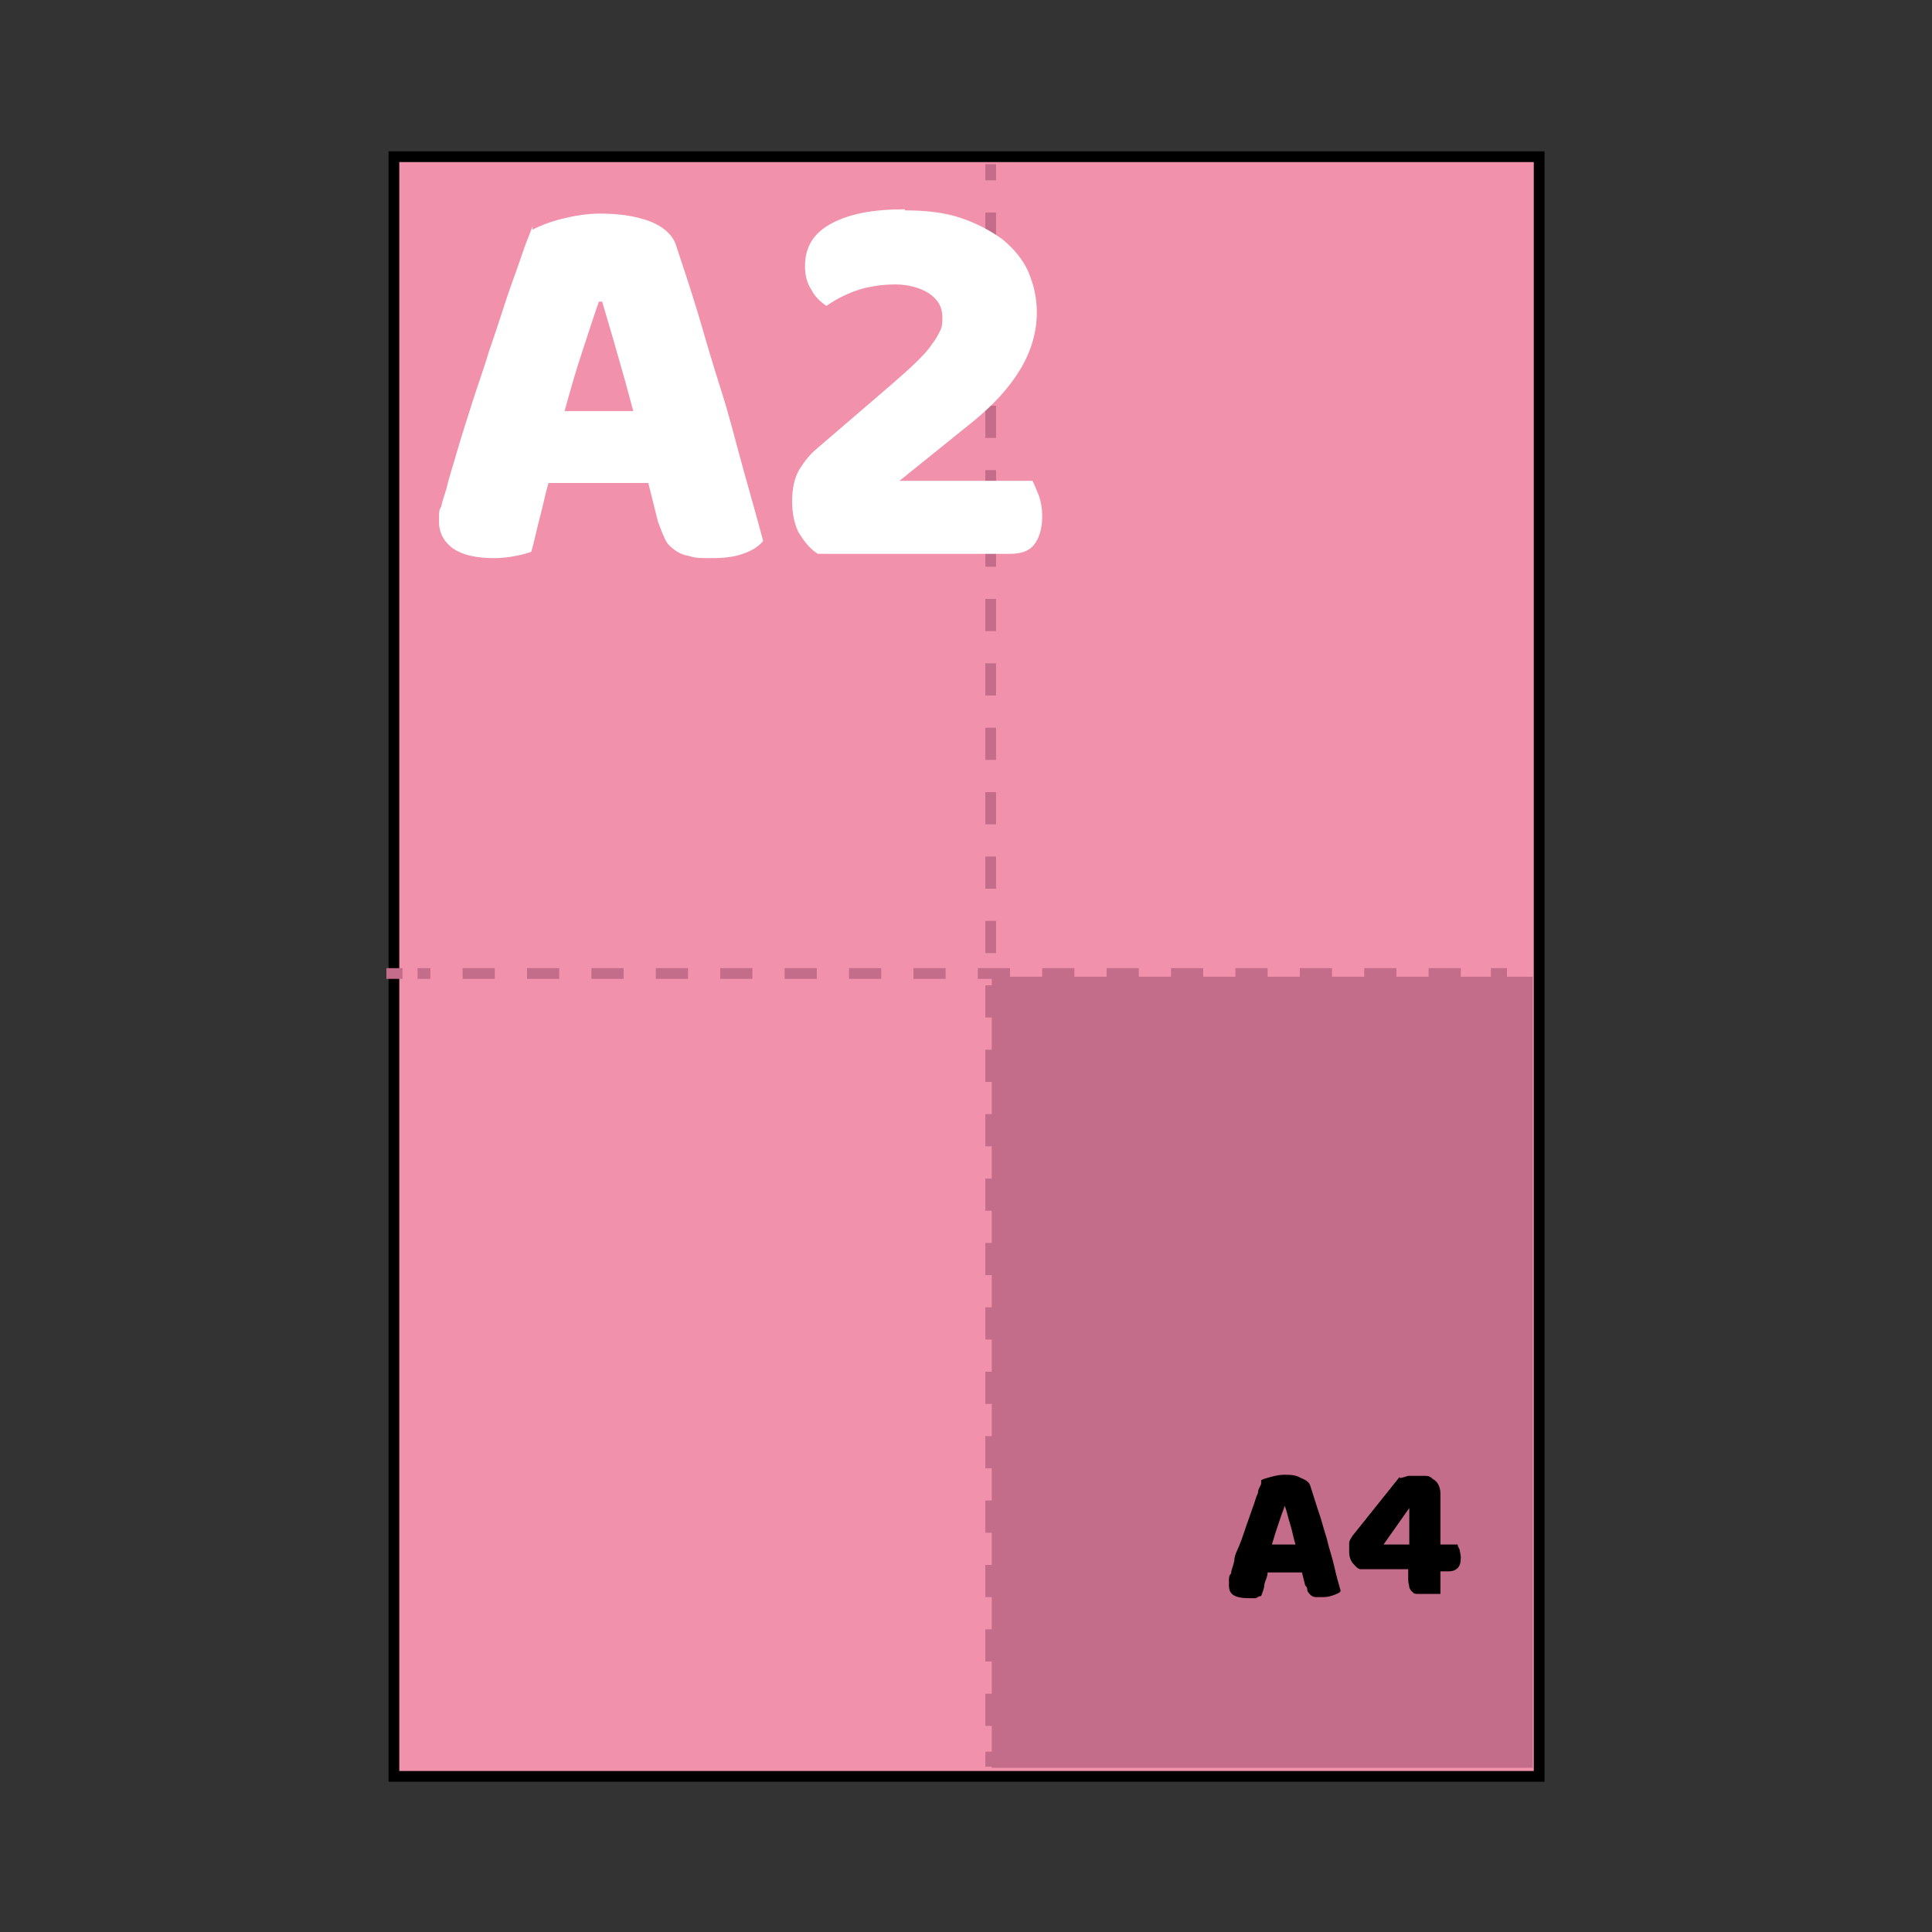 <?xml version="1.0" encoding="UTF-8"?>
<svg id="Layer_1" data-name="Layer 1" xmlns="http://www.w3.org/2000/svg" version="1.1" viewBox="0 0 180 180">
  <rect x="0" y="0" width="180" height="180" fill="#333333" stroke="none"/>
  <defs>
    <style>
      .cls-1, .cls-2, .cls-3 {
        fill: none;
        stroke-miterlimit: 10;
      }

      .cls-1, .cls-3 {
        stroke: #c46d8a;
      }

      .cls-4 {
        fill: #000;
      }

      .cls-4, .cls-5, .cls-6, .cls-7 {
        stroke-width: 0px;
      }

      .cls-2 {
        stroke: #000;
      }

      .cls-8 {
        isolation: isolate;
      }

      .cls-3 {
        stroke-dasharray: 0 0 3 3;
      }

      .cls-5 {
        fill: #f191ac;
      }

      .cls-6 {
        fill: #c46d8a;
      }

      .cls-7 {
        fill: #fff;
      }
    </style>
  </defs>
  <rect class="cls-5" x="36.7" y="14.6" width="106.6" height="150.8"/>
  <rect class="cls-2" x="36.7" y="14.6" width="106.7" height="150.9"/>
  <g>
    <line class="cls-1" x1="140.4" y1="90.7" x2="138.9" y2="90.7"/>
    <line class="cls-3" x1="136.1" y1="90.7" x2="38.9" y2="90.7"/>
    <line class="cls-1" x1="37.5" y1="90.7" x2="36" y2="90.7"/>
  </g>
  <g>
    <line class="cls-1" x1="92.3" y1="15.3" x2="92.3" y2="16.8"/>
    <line class="cls-3" x1="92.3" y1="19.8" x2="92.3" y2="161.7"/>
    <line class="cls-1" x1="92.3" y1="163.2" x2="92.3" y2="164.6"/>
  </g>
  <g class="cls-8">
    <g class="cls-8">
      <path class="cls-7" d="M49.6,21.4c.6-.3,1.5-.7,2.7-1,1.2-.3,2.4-.5,3.6-.5,1.7,0,3.2.2,4.6.7,1.3.5,2.2,1.3,2.5,2.3.6,1.8,1.3,3.9,2,6.2.7,2.4,1.4,4.8,2.2,7.3s1.4,5,2.1,7.5c.7,2.5,1.3,4.6,1.8,6.5-.4.5-1,.9-1.9,1.2-.8.3-1.8.4-2.9.4s-1.5,0-2.1-.2c-.6-.1-1-.3-1.4-.6-.4-.3-.7-.6-.9-1.1-.2-.4-.4-1-.6-1.5l-.9-3.6h-9.3c-.3,1-.5,2.1-.8,3.2-.3,1.1-.5,2.2-.8,3.2-.5.2-1,.3-1.5.4-.5.1-1.2.2-1.9.2-1.8,0-3-.3-3.9-.9-.8-.6-1.3-1.4-1.3-2.5s0-1,.2-1.4c.1-.5.3-1,.5-1.7.2-.9.6-2.1,1-3.5.4-1.4.9-2.9,1.4-4.5s1.1-3.2,1.6-4.9c.6-1.7,1.1-3.3,1.6-4.8.5-1.5,1-2.8,1.4-4,.4-1.2.8-2.1,1-2.7ZM55.8,28.1c-.5,1.4-1,3-1.6,4.8-.6,1.8-1.1,3.6-1.6,5.4h6.4c-.5-1.9-1-3.7-1.5-5.4-.5-1.8-1-3.4-1.4-4.8h-.3Z"/>
      <path class="cls-7" d="M84.3,19.6c2,0,3.7.2,5.2.7,1.5.5,2.8,1.2,3.9,2,1.1.9,1.9,1.9,2.4,3,.5,1.2.8,2.4.8,3.8,0,3.6-2,7-6.1,10.3l-6.7,5.4h12.4c.2.4.4.9.6,1.4.2.6.3,1.2.3,1.9,0,1.2-.3,2.1-.8,2.7s-1.3.8-2.2.8h-17.9c-.8-.5-1.3-1.2-1.8-2-.4-.8-.6-1.8-.6-2.9s.2-2.2.7-3c.5-.8,1-1.4,1.6-1.9l7.1-6.1c.9-.8,1.6-1.4,2.2-2,.6-.6,1.1-1.1,1.4-1.6.4-.5.6-.9.8-1.3.2-.4.2-.8.2-1.2,0-1-.4-1.7-1.3-2.3-.8-.5-1.9-.8-3.1-.8s-2.6.2-3.7.6c-1.1.4-2,.9-2.7,1.4-.6-.4-1.1-.9-1.4-1.5-.4-.6-.6-1.3-.6-2.2,0-1.8.8-3.1,2.5-4,1.7-.9,3.9-1.3,6.8-1.3Z"/>
    </g>
  </g>
  <rect class="cls-6" x="92.4" y="91" width="50.4" height="73.7"/>
  <g class="cls-8">
    <g class="cls-8">
      <path class="cls-4" d="M117.5,137.9c.2-.1.5-.2.9-.3s.8-.2,1.2-.2c.6,0,1.1,0,1.6.3.5.2.8.4.9.8.2.6.4,1.3.7,2.2.3.8.5,1.7.8,2.6.2.9.5,1.7.7,2.6.2.9.4,1.6.6,2.3,0,.2-.4.3-.6.4-.3.1-.6.2-1,.2h-.7c-.2,0-.4-.1-.5-.2s-.2-.2-.3-.4c0-.2,0-.3-.2-.5l-.3-1.2h-3.2c0,.4-.2.7-.3,1.1,0,.4-.2.8-.3,1.1-.2,0-.3.1-.5.2h-.7c-.6,0-1.1-.1-1.4-.3s-.4-.5-.4-.9v-.5c0-.2,0-.4.2-.6,0-.3.2-.7.3-1.2,0-.5.3-1,.5-1.5s.4-1.1.6-1.7c.2-.6.4-1.1.6-1.7.2-.5.3-1,.5-1.4,0-.4.3-.7.3-.9v-.3ZM119.7,140.3c-.2.5-.4,1.1-.6,1.7-.2.6-.4,1.2-.6,1.9h2.2c-.2-.6-.3-1.3-.5-1.9-.2-.6-.3-1.2-.5-1.7h0,0Z"/>
      <path class="cls-4" d="M130.4,137.7c.2,0,.5-.1.8-.2h1.6c.3,0,.5.1.7.3.2.1.4.3.5.5s.2.5.2.8v4.8h1.6c0,.1.1.3.2.5,0,.2.1.4.1.7,0,.5-.1.8-.3,1s-.5.3-.8.3h-.8v2.1h-2.1c-.2,0-.4,0-.5-.2-.1,0-.2-.2-.3-.4,0-.2-.1-.4-.1-.7v-1h-4.5c-.3-.1-.5-.4-.7-.6-.2-.3-.3-.6-.3-1v-.8c0-.3.2-.5.3-.7l4.4-5.5h0ZM131.3,140.5h0l-2.4,3.4h2.4v-3.4Z"/>
    </g>
  </g>
</svg>